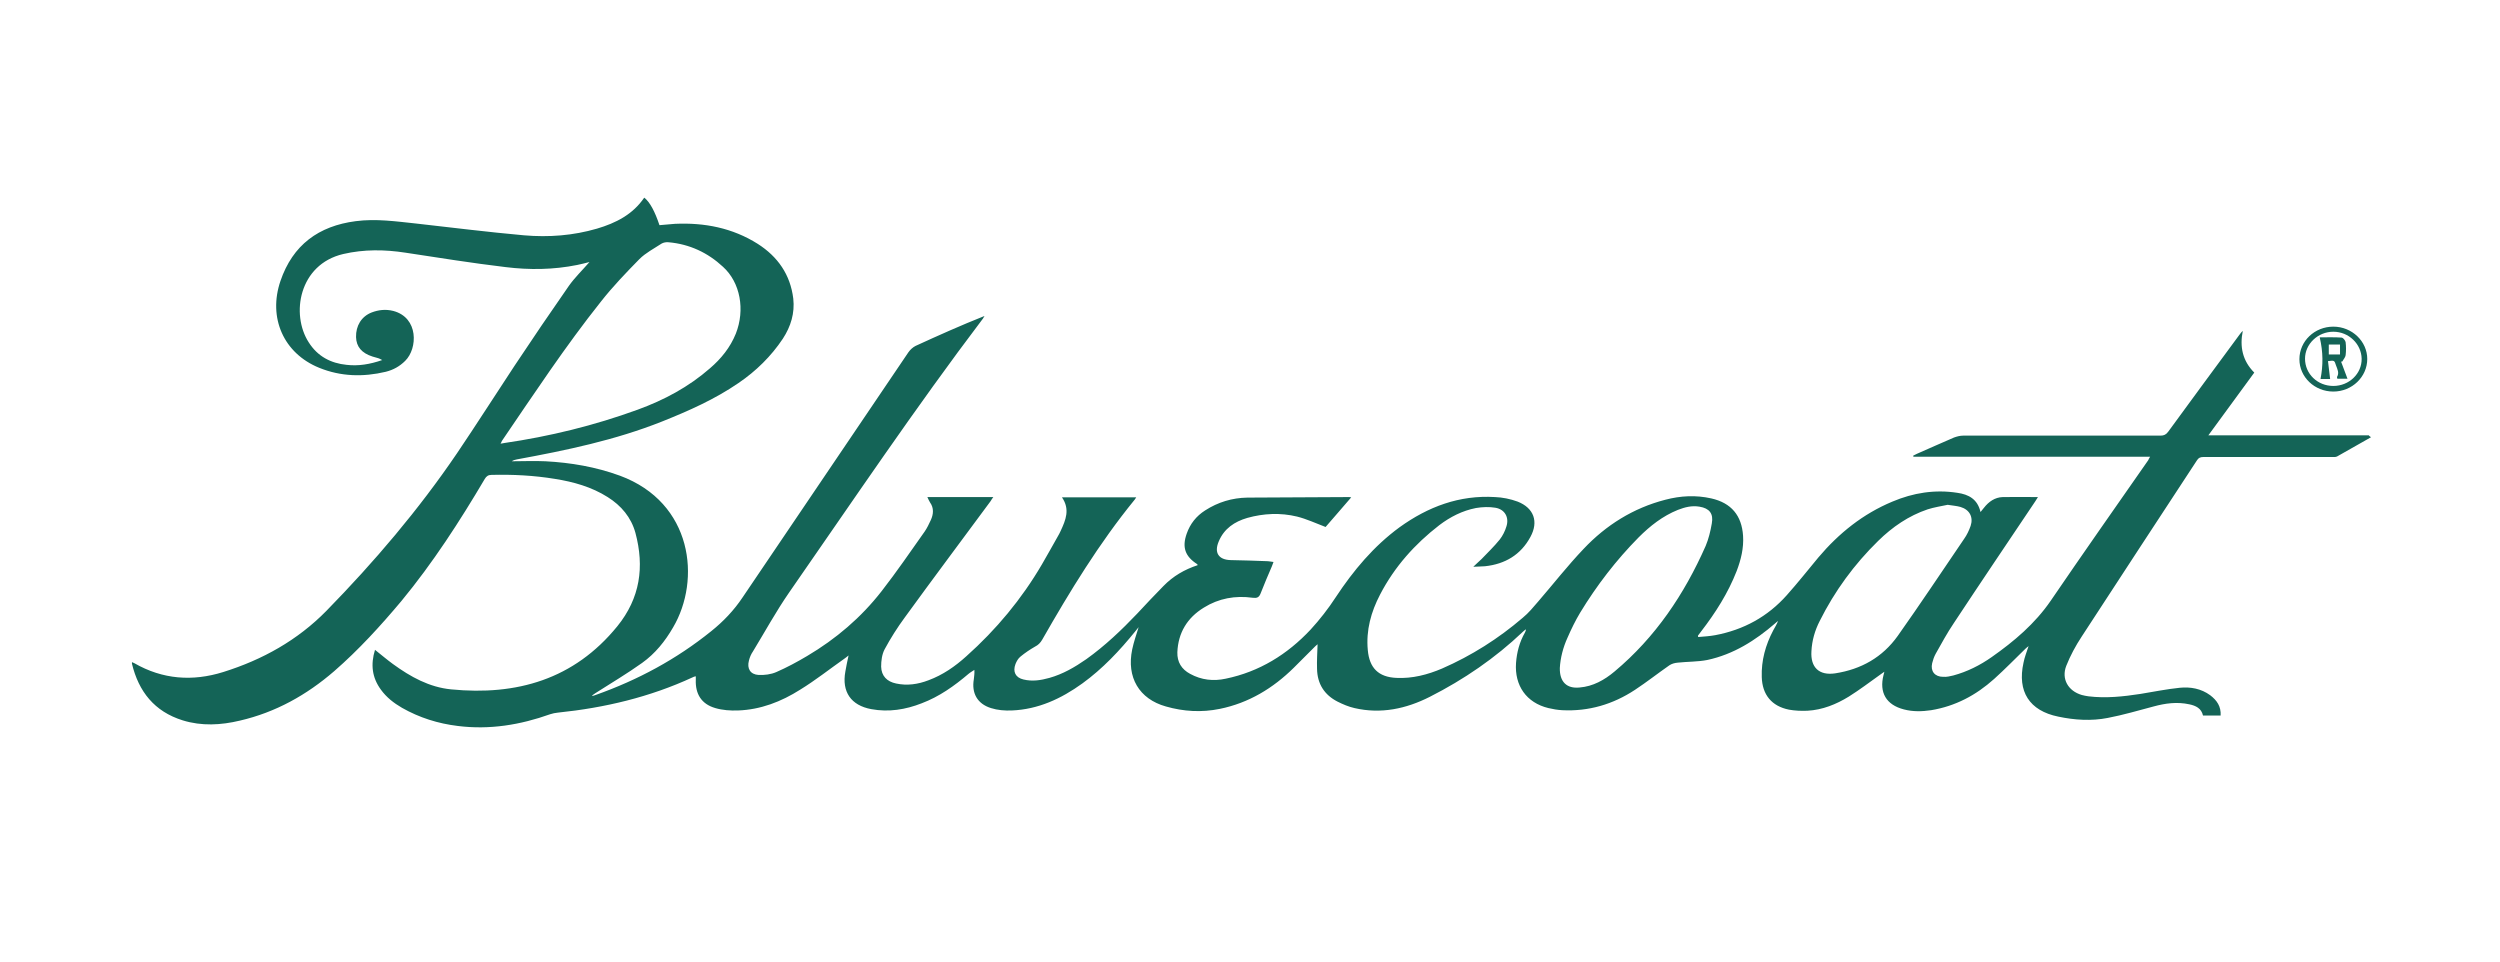 <?xml version="1.0" encoding="utf-8"?>
<!-- Generator: Adobe Illustrator 26.0.1, SVG Export Plug-In . SVG Version: 6.00 Build 0)  -->
<svg version="1.1" id="Layer_1" xmlns="http://www.w3.org/2000/svg" xmlns:xlink="http://www.w3.org/1999/xlink" x="0px" y="0px"
	 viewBox="0 0 936 360" style="enable-background:new 0 0 936 360;" xml:space="preserve">
<style type="text/css">
	.st0{fill:#146457;}
	.st1{fill-rule:evenodd;clip-rule:evenodd;fill:#146457;}
	.st2{fill-rule:evenodd;clip-rule:evenodd;fill:#414544;}
</style>
<g>
	<path class="st0" d="M886.9,163c-19.9,0-39.8,0-60.1,0c5.9-8,11.5-15.7,17.2-23.5c-4.4-4.4-5.5-9.7-4.3-15.6
		c-0.6,0.5-0.9,1-1.3,1.5c-8.9,12.1-17.8,24.1-26.6,36.2c-0.8,1.1-1.6,1.5-2.9,1.5c-24.6,0-49.3,0-73.9,0c-1.1,0-2.3,0.3-3.4,0.7
		c-4.7,2-9.3,4.1-13.9,6.1c-0.5,0.2-0.9,0.5-1.4,0.7c0,0.1,0,0.2,0.1,0.4c29.5,0,58.9,0,88.6,0c-0.4,0.6-0.5,0.9-0.7,1.3
		c-12.2,17.5-24.5,35-36.5,52.6c-5.9,8.6-13.7,15.2-22.1,21.1c-4.4,3.1-9.2,5.5-14.4,6.9c-1.2,0.3-2.5,0.6-3.8,0.5
		c-3.1,0-4.8-2.1-4.1-5.1c0.3-1.2,0.7-2.4,1.3-3.5c2.2-3.9,4.3-7.8,6.8-11.5c10.1-15.3,20.3-30.4,30.5-45.6c0.3-0.5,0.6-1,1-1.6
		c-4.6,0-8.9-0.1-13.2,0c-2.9,0.1-5.2,1.7-7,4c-0.4,0.5-0.7,0.9-1.3,1.6c-1.1-4.8-4.4-6.6-8.7-7.2c-8.4-1.3-16.5,0-24.3,3.3
		c-11,4.6-20,11.8-27.7,20.9c-3.9,4.7-7.7,9.5-11.8,14.1c-7.2,8.1-16.2,13-26.8,15c-2.1,0.4-4.2,0.5-6.4,0.7c0-0.2-0.1-0.3-0.1-0.5
		c0.4-0.5,0.8-1.1,1.2-1.6c5.4-7,10.1-14.4,13.3-22.6c1.6-4.2,2.7-8.6,2.4-13.2c-0.5-7.6-4.4-12.3-11.9-14c-5.8-1.3-11.5-1-17.2,0.5
		c-12,3.1-22.2,9.5-30.6,18.4c-6,6.3-11.3,13.1-17,19.7c-1.8,2.1-3.6,4.3-5.8,6.1c-9.1,7.8-19.2,14.2-30.2,19
		c-5.4,2.3-11.1,3.8-17.1,3.5c-6.7-0.3-10.1-3.7-10.7-10.4c-0.7-7.4,1.2-14.3,4.6-20.8c5.4-10.4,13-18.9,22.2-26
		c4.1-3.1,8.6-5.4,13.7-6.4c2.4-0.4,5-0.5,7.3-0.1c3.5,0.6,5.2,3.6,4.1,7c-0.5,1.7-1.4,3.5-2.5,4.9c-2.1,2.6-4.5,4.9-6.8,7.3
		c-0.9,0.9-1.9,1.7-3.1,2.9c1.8-0.1,3.1-0.1,4.4-0.2c7.5-0.8,13.4-4.3,17-11c3.1-5.7,1.3-10.8-4.8-13.2c-2.7-1-5.7-1.6-8.5-1.7
		c-13.3-0.8-25,3.6-35.7,11.3c-9.7,7.1-17.3,16.2-23.9,26.2c-2.8,4.3-6,8.4-9.4,12.1c-8.7,9.3-19.2,15.8-31.8,18.4
		c-4.6,1-9.1,0.5-13.3-1.8c-3.2-1.7-4.9-4.4-4.8-8.1c0.3-7.3,3.7-12.9,9.9-16.7c5.6-3.5,11.8-4.6,18.3-3.7c1.6,0.2,2.4-0.1,3-1.7
		c1.3-3.4,2.8-6.8,4.2-10.1c0.2-0.5,0.4-1,0.6-1.6c-1-0.1-1.7-0.3-2.5-0.3c-4.5-0.2-9-0.3-13.5-0.4c-4.6-0.1-6.3-2.8-4.5-7
		c2-4.8,5.9-7.4,10.7-8.8c6.1-1.7,12.4-2,18.6-0.5c3.6,0.9,7,2.5,10.7,3.9c3-3.4,6.2-7.2,9.6-11.1c-0.6-0.1-0.8-0.1-1-0.1
		c-12.6,0.1-25.3,0.1-37.9,0.2c-5.7,0.1-11,1.7-15.8,4.8c-3.3,2.1-5.6,5-6.9,8.7c-1.8,5.1-0.6,8.5,3.9,11.4c0.1,0,0.1,0.2,0.2,0.4
		c-4.9,1.6-9.2,4.1-12.8,7.8c-3.3,3.4-6.6,6.8-9.8,10.3c-5.9,6.2-12.1,12.1-19.1,17.1c-4.3,3-8.8,5.6-13.8,7
		c-3.2,0.9-6.4,1.4-9.7,0.6c-3-0.7-4.1-2.9-3-5.8c0.4-1,1-2.1,1.9-2.8c1.7-1.4,3.5-2.6,5.4-3.7c1.2-0.6,2-1.4,2.7-2.6
		c10.4-18.2,21.3-36.1,34.6-52.4c0.2-0.2,0.3-0.5,0.6-0.9c-9.3,0-18.4,0-27.8,0c3.1,4.5,1.4,8.5-0.5,12.6c-0.3,0.7-0.7,1.4-1.1,2.1
		c-2,3.5-3.9,7-5.9,10.4c-7.6,13-17.1,24.4-28.3,34.4c-4.2,3.8-8.8,7-14.2,9c-3.9,1.5-8,2.1-12.1,1.2c-3.4-0.7-5.5-2.8-5.6-6.3
		c0-2.2,0.3-4.6,1.3-6.5c2.2-4.1,4.8-8.2,7.6-12c10.6-14.6,21.4-29,32.1-43.5c0.3-0.5,0.6-1,1-1.5c-8.3,0-16.4,0-24.7,0
		c0.4,0.8,0.6,1.4,1,2c1.5,2.1,1.3,4.4,0.3,6.6c-0.7,1.5-1.4,3-2.3,4.3c-5.3,7.5-10.5,15.1-16.1,22.3c-7.7,9.9-17.1,17.9-27.9,24.3
		c-3.7,2.2-7.6,4.3-11.5,6c-2,0.9-4.5,1.2-6.7,1.1c-3.1-0.2-4.4-2.4-3.6-5.4c0.3-1.2,0.8-2.4,1.5-3.4c4.5-7.4,8.6-14.9,13.5-22
		c23.9-34.4,47.3-69.2,72.6-102.6c0.2-0.3,0.4-0.7,0.6-1c-8.8,3.5-17.3,7.3-25.8,11.2c-1,0.5-2,1.4-2.7,2.4
		c-20.7,30.6-41.4,61.2-62.1,91.8c-3.2,4.8-7.2,9-11.7,12.6c-13,10.5-27.5,18.3-43.3,23.9c-0.5,0.2-0.9,0.3-1.4,0.4
		c0.4-0.6,1-0.8,1.5-1.2c5.8-3.7,11.7-7.2,17.3-11.2c4.9-3.5,8.6-8.1,11.6-13.3c10.5-17.8,7.4-46.7-19.9-56.8
		c-9-3.3-18.4-4.9-27.9-5.4c-4.2-0.2-8.4,0-12.6,0c0.6-0.4,1.3-0.6,1.9-0.7c18.5-3.4,36.8-7.2,54.4-14.2c10-4,19.7-8.3,28.6-14.4
		c6.6-4.5,12.2-10,16.6-16.6c3-4.6,4.5-9.6,3.9-15c-1.1-9-5.8-15.7-13.3-20.5c-9.5-6-20-8-31-7.5c-1.9,0.1-3.9,0.4-5.8,0.5
		c-1.7-5.1-3.6-8.7-5.7-10.3c-4.3,6.3-10.6,9.5-17.7,11.6c-8.9,2.6-18.1,3.3-27.3,2.5c-13.5-1.2-26.9-2.9-40.3-4.4
		c-7.6-0.8-15.1-1.9-22.7-0.9c-13.9,1.8-23.6,8.9-28.2,22.4c-4.7,13.8,1.2,27.1,14.5,32.5c8.1,3.3,16.5,3.5,24.9,1.5
		c2.8-0.7,5.2-2,7.3-4.1c4.7-4.6,5.1-16.2-4.5-18.7c-2.8-0.7-5.5-0.4-8.1,0.6c-3.8,1.5-5.9,5-5.8,9.2c0.1,3.6,2.1,6,6.2,7.3
		c0.7,0.2,1.4,0.4,2.1,0.6c0.4,0.1,0.7,0.3,1.5,0.7c-4.6,1.6-8.9,2.3-13.3,1.8c-6-0.6-10.9-3.2-14.2-8.4
		c-6.8-10.5-3.7-29.2,12.9-33.1c7.8-1.8,15.5-1.7,23.3-0.5c12.5,1.9,24.9,3.9,37.5,5.4c8.9,1.1,17.9,1,26.8-0.8
		c1.5-0.3,3-0.7,4.6-1.1c-2.7,3.1-5.5,5.8-7.7,8.9c-6.9,9.9-13.7,19.9-20.4,30c-7.2,10.9-14.2,21.9-21.5,32.7
		c-14.4,21.2-31,40.7-48.9,59c-10.8,11-23.9,18.3-38.6,22.9c-11.5,3.6-22.7,2.8-33.3-3.3c-0.3-0.2-0.6-0.2-0.9-0.4
		c0,0.3,0,0.5,0,0.6c2.5,10.4,8.4,17.9,19,21.2c7.1,2.2,14.3,1.8,21.4,0.1c13.4-3.1,25-9.6,35.3-18.5c9.2-8,17.4-17,25.2-26.3
		c11.8-14.3,21.8-29.8,31.2-45.7c0.6-1,1.3-1.5,2.5-1.5c8-0.2,15.9,0.2,23.8,1.5c6.9,1.1,13.7,3,19.7,6.8c5.1,3.2,8.8,7.6,10.4,13.4
		c3.4,12.7,1.8,24.4-6.8,35c-16.2,19.9-37.7,26-62.2,23.6c-8.2-0.8-15.2-4.7-21.8-9.5c-2.2-1.6-4.3-3.4-6.7-5.3
		c-1.7,5.5-1.1,10.4,2.2,14.9c2.1,2.9,4.8,5,7.9,6.8c6.5,3.7,13.5,5.9,20.9,6.8c11.9,1.5,23.4-0.4,34.6-4.4c0.9-0.3,1.9-0.5,2.9-0.6
		c17.5-1.8,34.4-5.8,50.4-13.2c0.3-0.2,0.7-0.3,1.2-0.4c0,0.5,0,0.9,0,1.3c-0.2,5.3,2.1,9.1,7.3,10.6c2.7,0.8,5.7,1,8.5,0.9
		c8.5-0.3,16.2-3.3,23.3-7.8c5.7-3.5,11-7.7,16.4-11.5c0.5-0.3,0.9-0.7,1.7-1.3c-0.5,2.3-0.9,4.2-1.2,6c-1.4,7.6,2.1,12.7,9.7,14.1
		c6.5,1.2,12.8,0.2,18.9-2.2c6.6-2.5,12.2-6.5,17.5-11c0.7-0.6,1.5-1,2.2-1.5c0.1,1.4-0.1,2.4-0.2,3.5c-0.9,5.2,1.3,9.2,6.4,10.8
		c2.5,0.8,5.2,1,7.8,0.9c9.9-0.4,18.5-4.4,26.4-10.1c7.6-5.5,14-12.3,19.9-19.6c0.4-0.5,0.7-0.9,1.2-1.5c-0.9,2.9-1.8,5.5-2.4,8.3
		c-2.2,10.5,2.6,18.6,12.6,21.4c6.6,1.9,13.4,2.3,20.2,0.9c10.8-2.2,19.9-7.7,27.7-15.4c2.7-2.7,5.4-5.4,8.1-8.1
		c0.3-0.3,0.7-0.6,0.8-0.7c-0.1,3.1-0.3,6.2-0.2,9.2c0.1,5.7,2.8,9.8,7.7,12.3c2,1,4.1,1.9,6.3,2.4c9.9,2.3,19.3,0.3,28.2-4.2
		c12.8-6.5,24.5-14.5,34.9-24.4c0.3-0.3,0.7-0.6,1.1-0.9c0,0.5-0.2,0.9-0.4,1.3c-2,3.5-3,7.3-3.3,11.3c-0.6,8.5,3.9,14.9,12.1,16.9
		c1.7,0.4,3.4,0.7,5.2,0.8c9.9,0.5,19-2.2,27.2-7.6c4.4-2.9,8.6-6.2,12.9-9.2c0.9-0.6,2-0.9,3.1-1c3.7-0.4,7.5-0.3,11.1-1
		c9.8-2.1,18-7.3,25.4-13.7c0.3-0.3,0.7-0.6,1.1-0.9c-0.5,1.3-1.2,2.4-1.8,3.5c-2.9,5.5-4.5,11.3-4.3,17.5
		c0.2,6.6,3.7,10.9,10.2,12.2c2.2,0.4,4.6,0.5,6.9,0.4c5.6-0.3,10.8-2.4,15.5-5.3c4-2.5,7.8-5.4,11.6-8.1c0.5-0.3,0.9-0.7,1.7-1.2
		c-0.2,0.7-0.2,1-0.3,1.2c-1.7,6.6,1,11.2,7.6,12.9c3.4,0.9,6.8,0.8,10.2,0.3c9.1-1.5,16.8-5.6,23.6-11.7c4-3.6,7.8-7.5,11.7-11.3
		c0.3-0.3,0.7-0.6,1.2-1c-0.7,2.2-1.5,4.1-1.9,6.2c-2.4,10.8,2.2,18,13,20.2c6.1,1.3,12.4,1.7,18.5,0.5c5.8-1.1,11.5-2.8,17.2-4.3
		c4.4-1.2,8.8-1.8,13.4-0.8c2.4,0.5,4.5,1.5,5.1,4.2c2.2,0,4.4,0,6.6,0c0.2-3.4-1.4-5.7-3.9-7.6c-3.4-2.5-7.4-3.2-11.4-2.8
		c-4.9,0.5-9.8,1.5-14.7,2.3c-6.5,1-13,1.7-19.5,0.9c-0.8-0.1-1.7-0.3-2.5-0.5c-5.1-1.5-7.7-6-5.8-10.9c1.5-3.8,3.5-7.5,5.8-11
		c14.3-22,28.7-43.9,43.1-65.9c0.6-1,1.3-1.3,2.5-1.3c16,0,32,0,48,0c0.7,0,1.4,0.1,2-0.2c4.3-2.4,8.5-4.8,12.7-7.2
		C887,163.2,886.9,163.1,886.9,163z M187.4,166.1c0.3-0.5,0.4-0.7,0.5-1c12-17.6,23.8-35.5,37.1-52.2c4.4-5.6,9.4-10.8,14.4-15.9
		c2.3-2.3,5.4-3.9,8.3-5.8c0.7-0.4,1.7-0.6,2.6-0.5c7.9,0.7,14.7,3.9,20.4,9.2c6.5,5.9,8.3,16.1,4.8,25c-2.1,5.2-5.5,9.4-9.7,13
		c-8,7-17.2,11.9-27.1,15.5c-16.2,5.9-32.9,10-50.1,12.5C188.3,166,188,166,187.4,166.1z M604.5,251.4c-3.8,3.2-8.1,5.6-13.1,6
		c-4.8,0.5-7.5-2.1-7.4-7.3c0.2-3.7,1.2-7.7,2.9-11.4c1.4-3.2,2.9-6.3,4.7-9.3c6.2-10.2,13.5-19.7,21.9-28.2c4.3-4.3,9-8,14.7-10.3
		c2.6-1,5.2-1.7,8.1-1.2c3.7,0.6,5.3,2.6,4.6,6.3c-0.5,2.9-1.2,5.8-2.3,8.4C630.6,222.5,619.8,238.6,604.5,251.4z M710.5,238.1
		c-5.7,8-13.7,12.5-23.4,14c-6,0.9-9.3-2.2-8.9-8.3c0.2-4,1.3-7.8,3.1-11.3c5.6-11.2,12.9-21.2,21.9-30c5.3-5.2,11.4-9.4,18.5-11.8
		c2.5-0.8,5.2-1.2,7.5-1.7c1.9,0.3,3.4,0.4,4.8,0.8c3.4,1,4.9,3.8,3.8,7.1c-0.6,1.7-1.4,3.4-2.4,4.8
		C727.1,213.9,719,226.1,710.5,238.1z"/>
	<path class="st0" d="M873.6,146.6c7,0,12.7-5.5,12.7-12.2c0-6.6-5.7-12.1-12.7-12.1c-7,0-12.7,5.4-12.7,12.2
		C860.9,141.2,866.6,146.6,873.6,146.6z M873.6,124.2c5.8,0,10.5,4.6,10.6,10.1c0.1,5.6-4.7,10.2-10.6,10.2
		c-5.9,0-10.6-4.5-10.6-10.2C863,128.8,867.8,124.2,873.6,124.2z"/>
	<path class="st0" d="M868.8,141.9c1.3,0,2.5,0,3.6,0c-0.3-2.3-0.5-4.5-0.8-6.7c2.4-0.3,2.4-0.3,3,1.6c0.5,1.4,1.3,2.8,0.4,4.3
		c-0.1,0.2,0.1,0.5,0.1,0.7c1.3,0,2.4,0,3.8,0c-0.8-2.2-1.6-4.3-2.4-6.4c0.2,0,0.3,0,0.5-0.1c0.4-0.8,1.1-1.5,1.2-2.3
		c0.2-1.6,0.2-3.3,0-4.9c-0.1-0.6-0.9-1.6-1.4-1.7c-2.7-0.2-5.5-0.1-8.3-0.1C869.8,131.8,869.8,136.8,868.8,141.9z M871.9,129
		c1.4,0,2.7,0,4.2,0c0,1.2,0,2.4,0,3.7c-1.3,0-2.7,0-4.2,0C871.9,131.4,871.9,130.2,871.9,129z"/>
</g>
</svg>
